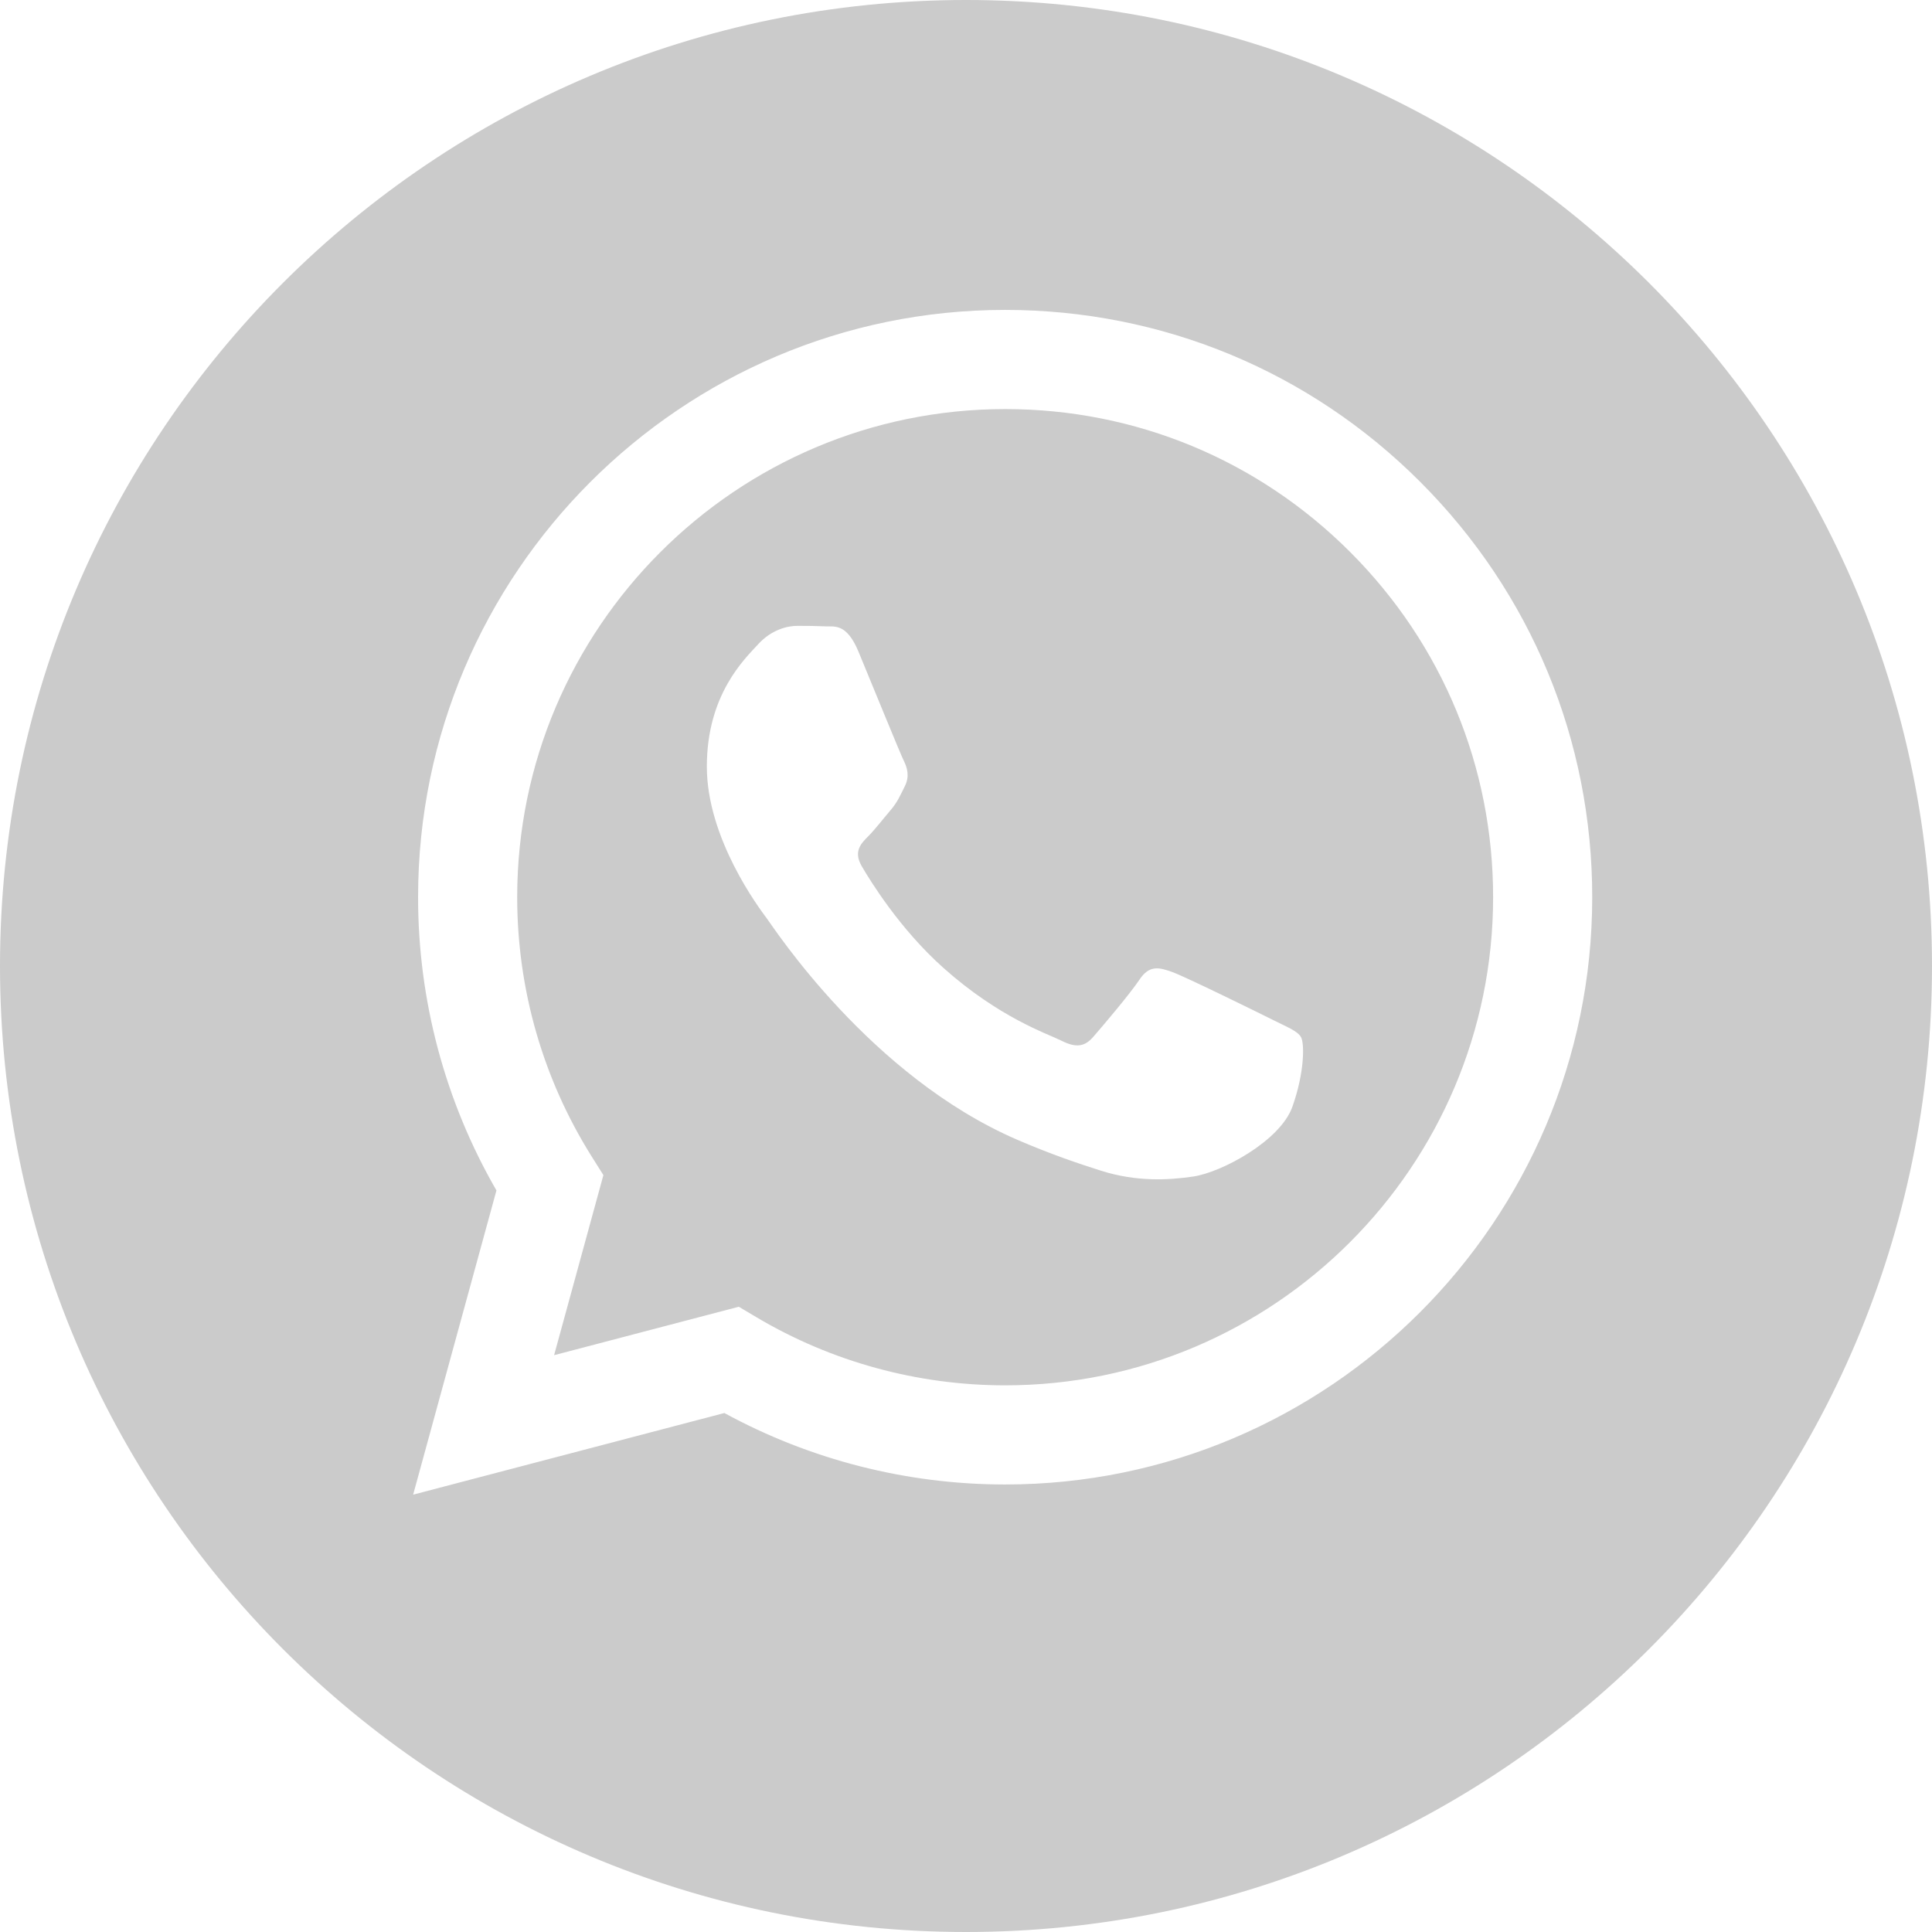 <?xml version="1.0" encoding="UTF-8"?> <svg xmlns="http://www.w3.org/2000/svg" width="120" height="120" viewBox="0 0 120 120" fill="none"> <path d="M62.444 25.408C45.726 25.408 32.13 39.003 32.124 55.714C32.122 61.441 33.724 67.017 36.757 71.843L37.478 72.989L34.416 84.173L45.887 81.164L46.994 81.821C51.647 84.583 56.981 86.043 62.42 86.046H62.432C79.136 86.046 92.732 72.45 92.74 55.738C92.743 47.639 89.593 40.025 83.871 34.297C78.148 28.567 70.539 25.411 62.444 25.408ZM80.272 68.744C79.513 70.872 75.872 72.815 74.122 73.075C72.553 73.31 70.566 73.407 68.384 72.714C67.062 72.294 65.364 71.733 63.19 70.795C54.048 66.849 48.079 57.646 47.624 57.039C47.169 56.43 43.903 52.099 43.903 47.614C43.903 43.129 46.257 40.925 47.092 40.013C47.927 39.1 48.915 38.873 49.522 38.873C50.129 38.873 50.738 38.879 51.268 38.904C51.828 38.932 52.579 38.693 53.319 40.468C54.078 42.293 55.9 46.777 56.128 47.233C56.355 47.689 56.508 48.221 56.203 48.829C55.899 49.436 55.748 49.817 55.292 50.349C54.836 50.881 54.336 51.536 53.926 51.945C53.469 52.399 52.995 52.893 53.526 53.804C54.058 54.717 55.887 57.7 58.596 60.116C62.075 63.22 65.011 64.182 65.923 64.638C66.834 65.095 67.366 65.018 67.896 64.411C68.428 63.803 70.174 61.75 70.781 60.839C71.388 59.927 71.996 60.078 72.831 60.382C73.666 60.686 78.146 62.89 79.057 63.346C79.969 63.803 80.576 64.03 80.803 64.411C81.031 64.79 81.031 66.616 80.272 68.744Z" fill="#CBCBCB"></path> <path d="M60 0C26.863 0 0 26.863 0 60C0 93.137 26.863 120 60 120C93.137 120 120 93.137 120 60C120 26.863 93.137 0 60 0ZM62.431 92.204C62.43 92.204 62.432 92.204 62.431 92.204H62.416C56.313 92.201 50.317 90.67 44.992 87.765L25.661 92.836L30.835 73.94C27.643 68.41 25.964 62.137 25.968 55.711C25.974 35.605 42.333 19.249 62.431 19.249C72.186 19.253 81.342 23.05 88.226 29.943C95.11 36.834 98.9 45.996 98.896 55.74C98.887 75.846 82.528 92.204 62.431 92.204Z" fill="#CBCBCB"></path> </svg> 